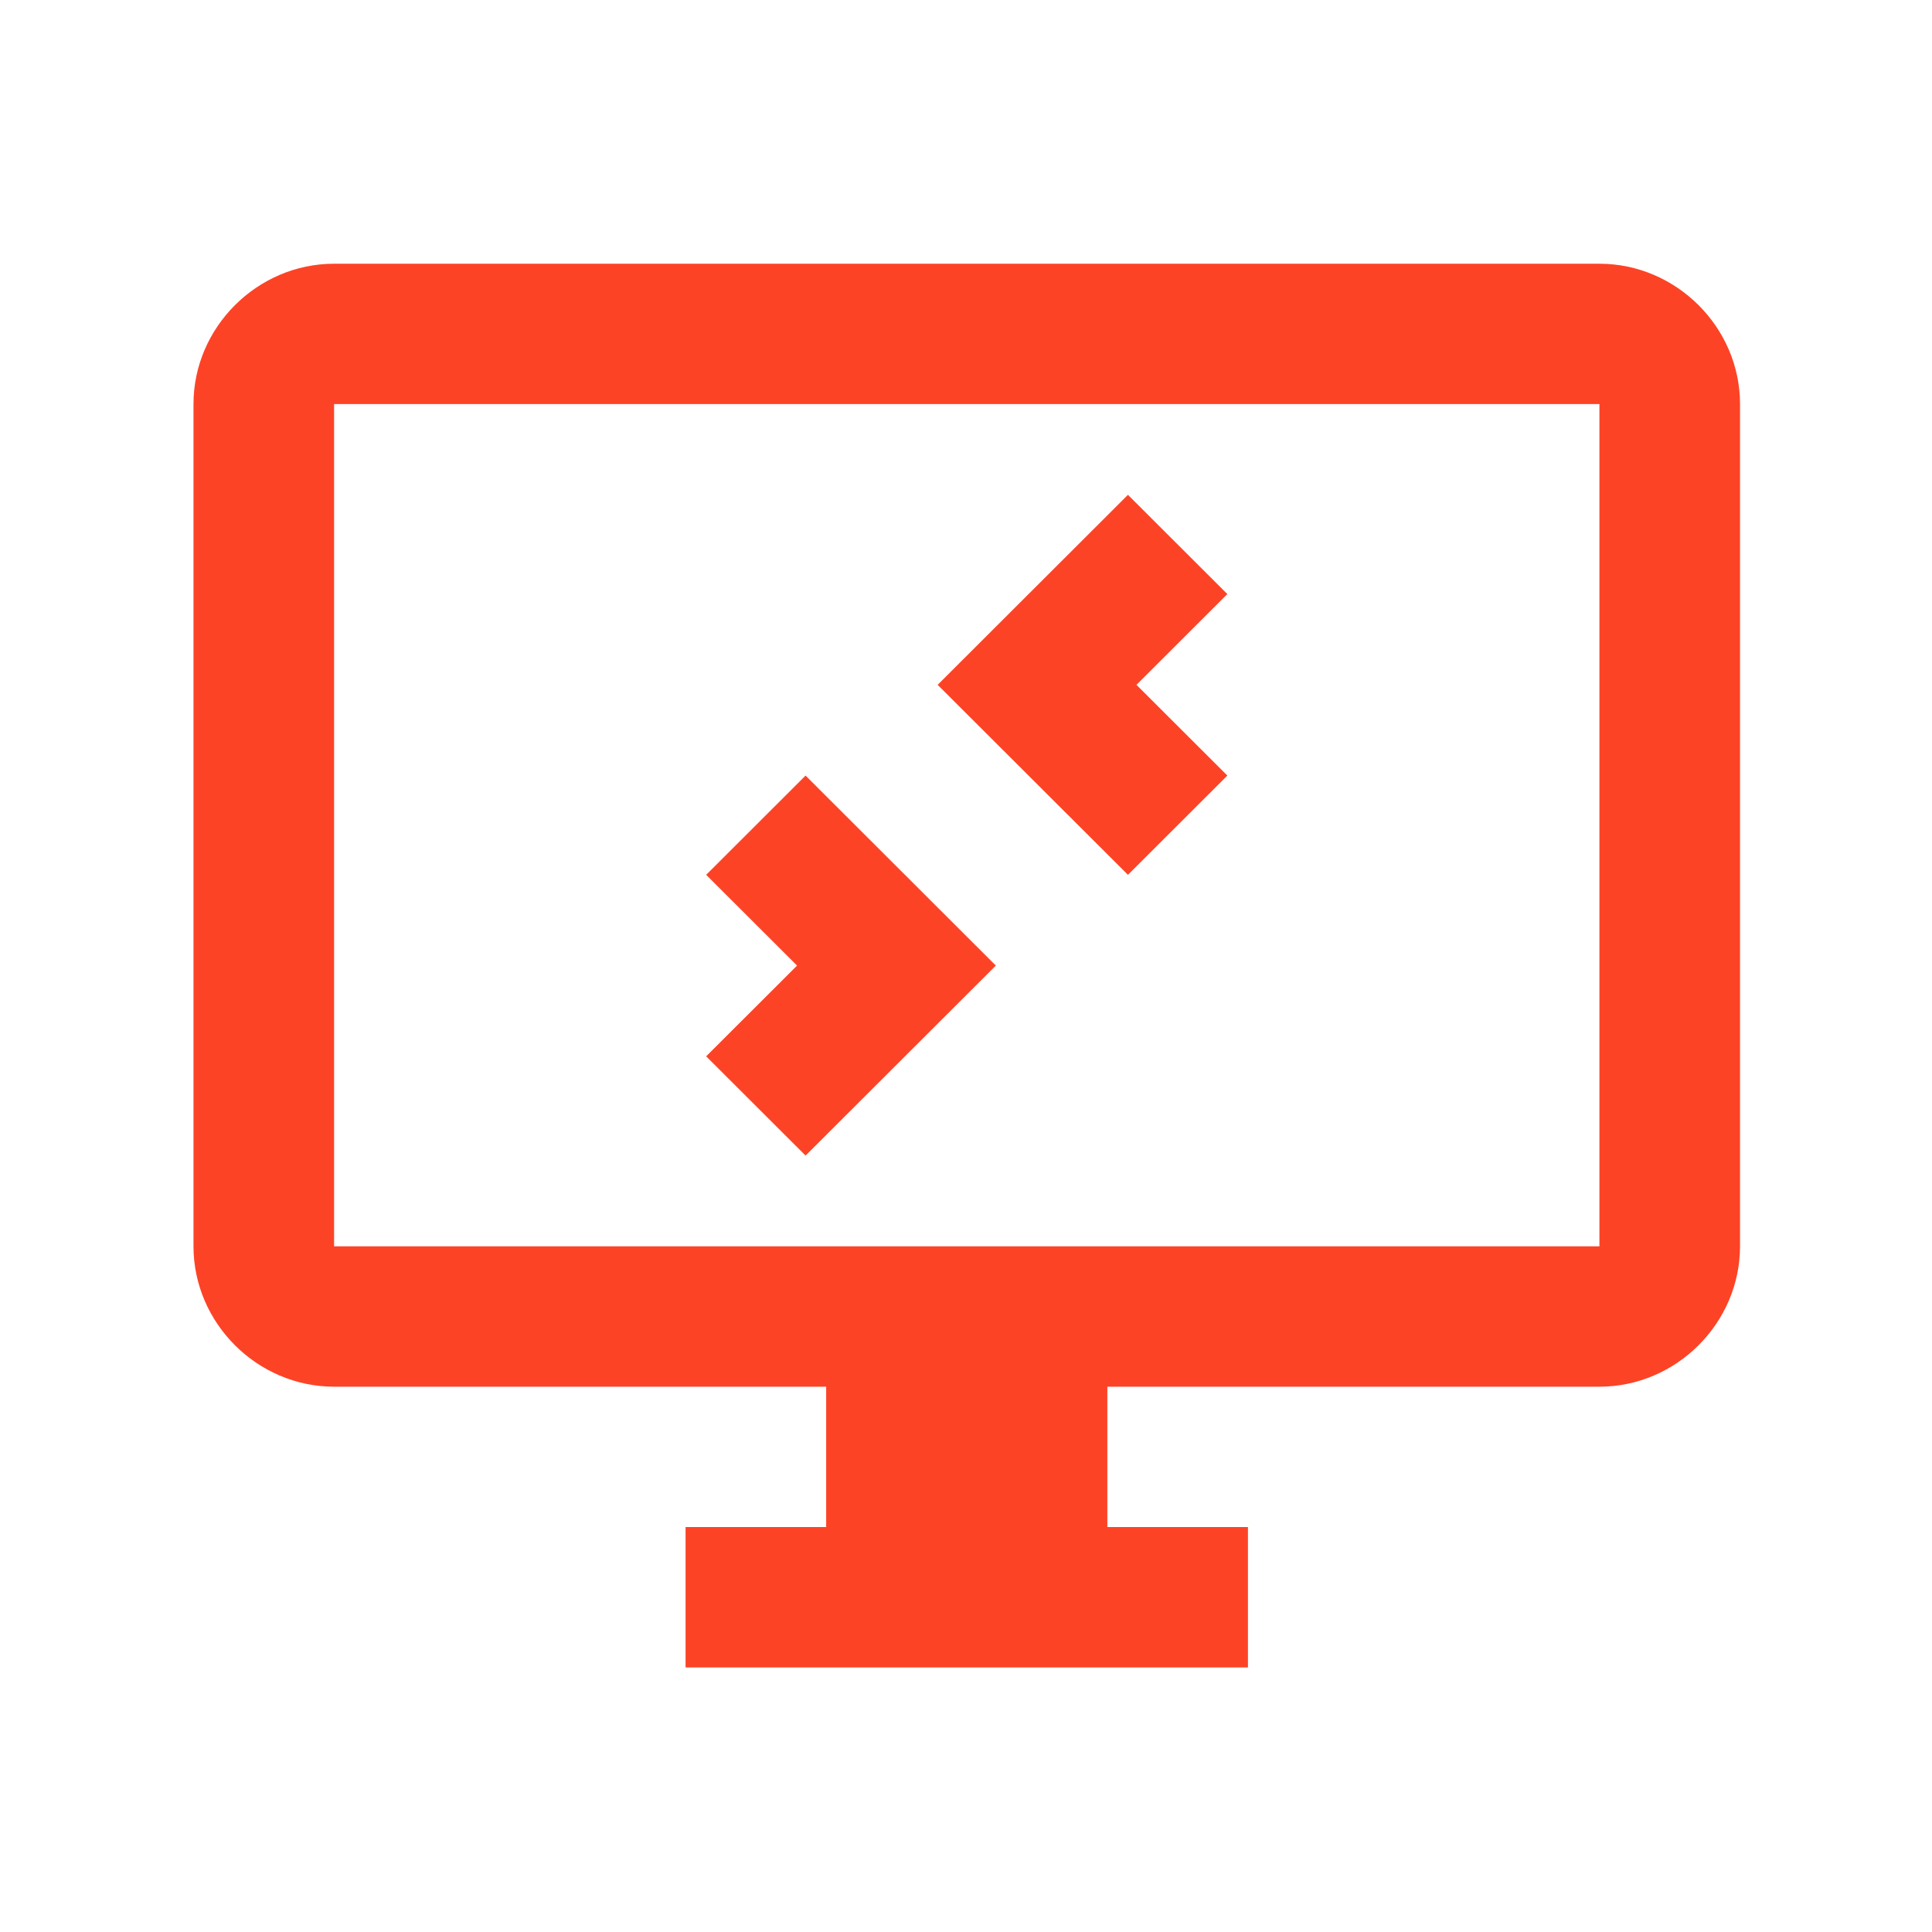 <?xml version="1.0" encoding="UTF-8"?><svg xmlns="http://www.w3.org/2000/svg" xmlns:xlink="http://www.w3.org/1999/xlink" width="384pt" zoomAndPan="magnify" viewBox="0 0 384 384" height="384pt" preserveAspectRatio="xMidYMid meet" version="1.2"><defs><clipPath xml:id="clip1" id="clip1"><path d="M 38.398 52.418 L 345.898 52.418 L 345.898 331.414 L 38.398 331.414 Z M 38.398 52.418 "/></clipPath></defs><g xml:id="surface1" id="surface1"><g clip-rule="nonzero" clip-path="url(#clip1)"><path style=" stroke:none;fill-rule:nonzero;fill:rgb(99.219%,26.27%,14.899%);fill-opacity:1;" d="M 66.402 52.418 C 51.129 52.418 38.457 65.066 38.457 80.316 L 38.457 247.715 C 38.457 262.965 51.129 275.617 66.402 275.617 L 164.207 275.617 L 164.207 303.516 L 136.262 303.516 L 136.262 331.414 L 248.039 331.414 L 248.039 303.516 L 220.094 303.516 L 220.094 275.617 L 317.898 275.617 C 333.172 275.617 345.844 262.965 345.844 247.715 L 345.844 80.316 C 345.844 65.066 333.172 52.418 317.898 52.418 Z M 66.402 80.316 L 317.898 80.316 L 317.898 247.715 L 66.402 247.715 Z M 224.188 98.352 L 186.363 136.117 L 224.188 173.879 L 243.945 154.152 L 225.879 136.117 L 243.945 118.078 Z M 160.113 154.152 L 140.355 173.879 L 158.422 191.918 L 140.355 209.953 L 160.113 229.68 L 197.934 191.918 Z M 160.113 154.152 "/></g></g></svg>